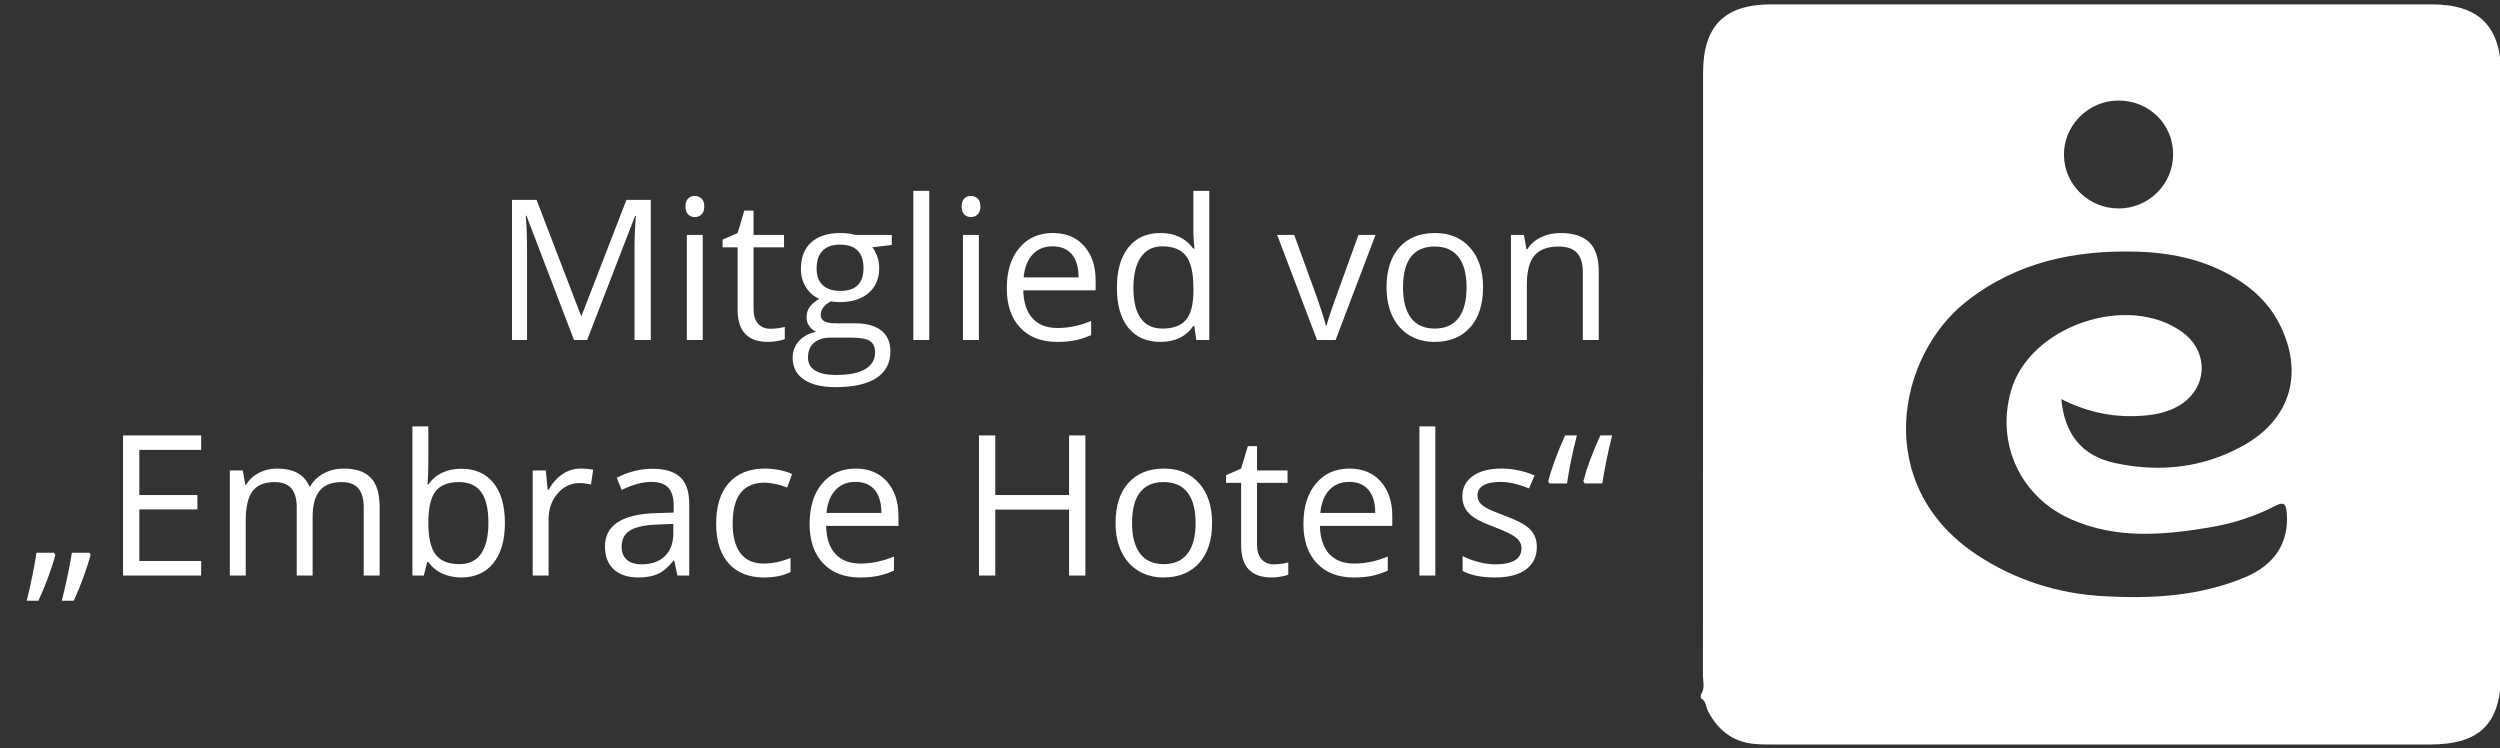 <?xml version="1.0" encoding="utf-8"?>
<!-- Generator: Adobe Illustrator 16.0.0, SVG Export Plug-In . SVG Version: 6.00 Build 0)  -->
<!DOCTYPE svg PUBLIC "-//W3C//DTD SVG 1.1//EN" "http://www.w3.org/Graphics/SVG/1.1/DTD/svg11.dtd">
<svg version="1.1" xmlns="http://www.w3.org/2000/svg" xmlns:xlink="http://www.w3.org/1999/xlink" x="0px" y="0px"
	 width="1519.748px" height="454.93px" viewBox="0 0 1519.748 454.93" enable-background="new 0 0 1519.748 454.93"
	 xml:space="preserve">
<rect x="0" y="0" width="1519.748" height="454.93" fill="#333333" stroke="none"/>
<g id="Ebene_1">
</g>
<g id="Ebene_2">
	<g>
		<g>
			<path fill="#FFFFFF" d="M1033.899,424.424c0-0.7,0-1.397,0-2.098c2.777-3.781,1.308-8.109,1.311-12.139
				c0.096-121.945,0.071-243.888,0.083-365.833c0.002-28.585,13.021-41.695,41.413-41.697c133.825-0.01,267.649-0.012,401.474,0.002
				c28.86,0.004,42.203,13.421,42.203,42.373c0.008,121.245,0.004,242.489,0.004,363.737c0,31.181-12.594,43.832-43.676,43.832
				c-132.427,0.004-264.854,0.004-397.281-0.011c-4.189-0.002-8.397,0.025-12.565-0.321c-13.375-1.11-22.558-8.316-28.582-20.017
				C1036.915,429.596,1037.191,426.005,1033.899,424.424z M1253.062,242.592c2.002,21.615,12.691,34.602,32.737,38.907
				c27.149,5.83,53.55,2.991,78.126-10.771c27.849-15.592,36.333-42.578,22.867-71.562c-5.456-11.746-13.868-20.853-24.569-27.961
				c-18.949-12.585-40.286-17.497-62.552-18.195c-37.93-1.19-73.577,6.078-104.313,30.265c-42.301,33.286-57.5,111.794,6.42,154.019
				c23.327,15.408,49.161,23.553,76.752,25.117c29.411,1.668,58.781,0.102,86.442-11.57c18.487-7.801,26.626-21.718,25.142-39.309
				c-0.479-5.693-2.214-6.492-7.032-3.99c-12.808,6.65-26.492,10.883-40.68,13.209c-28.152,4.621-56.27,6.934-83.403-5.084
				c-30.738-13.613-45.72-45.816-36.521-78.093c11.228-39.395,70.994-59.821,104.22-35.621
				c16.677,12.145,15.318,34.937-2.761,45.036c-6.185,3.455-12.968,4.973-20.011,5.604
				C1286.508,254.15,1269.907,251.15,1253.062,242.592z M1288.128,126.719c18.043-0.107,32.744-14.65,32.91-32.551
				c0.171-18.567-14.526-33.125-33.364-33.049c-18.347,0.076-33.473,15.459-32.997,33.559
				C1255.148,112.615,1269.987,126.829,1288.128,126.719z"/>
		</g>
	</g>
	<g>
		<path fill="#FFFFFF" d="M348.942,206.677l-28.9-75.514h-0.466c0.544,5.982,0.816,13.091,0.816,21.326v54.188h-9.148v-85.187
			h14.917l26.978,70.27h0.466l27.211-70.27h14.8v85.187h-9.905V151.79c0-6.292,0.271-13.129,0.815-20.51h-0.466l-29.134,75.397
			H348.942z"/>
		<path fill="#FFFFFF" d="M416.707,125.511c0-2.214,0.544-3.836,1.631-4.865c1.087-1.028,2.447-1.544,4.079-1.544
			c1.553,0,2.893,0.524,4.021,1.573c1.126,1.049,1.69,2.661,1.69,4.836c0,2.176-0.563,3.797-1.69,4.865
			c-1.127,1.069-2.467,1.603-4.021,1.603c-1.631,0-2.992-0.533-4.079-1.603C417.25,129.308,416.707,127.688,416.707,125.511z
			 M427.195,206.677h-9.672v-63.861h9.672V206.677z"/>
		<path fill="#FFFFFF" d="M468.331,199.86c1.709,0,3.359-0.125,4.953-0.378c1.593-0.253,2.855-0.515,3.788-0.787v7.4
			c-1.049,0.505-2.593,0.922-4.632,1.252c-2.039,0.33-3.875,0.496-5.506,0.496c-12.353,0-18.529-6.506-18.529-19.52v-37.99h-9.148
			v-4.661l9.148-4.021l4.079-13.635h5.594v14.8h18.529v7.517h-18.529v37.582c0,3.846,0.912,6.798,2.739,8.857
			C462.641,198.832,465.146,199.86,468.331,199.86z"/>
		<path fill="#FFFFFF" d="M542.097,142.816v6.118l-11.828,1.398c1.087,1.36,2.059,3.138,2.914,5.332
			c0.854,2.195,1.282,4.671,1.282,7.429c0,6.255-2.137,11.246-6.409,14.975c-4.274,3.729-10.139,5.593-17.597,5.593
			c-1.904,0-3.691-0.154-5.361-0.466c-4.118,2.176-6.176,4.915-6.176,8.215c0,1.748,0.719,3.04,2.156,3.875
			c1.437,0.836,3.904,1.252,7.4,1.252h11.304c6.914,0,12.227,1.457,15.937,4.37c3.708,2.914,5.564,7.146,5.564,12.702
			c0,7.07-2.836,12.459-8.507,16.169c-5.672,3.708-13.946,5.564-24.822,5.564c-8.353,0-14.791-1.554-19.315-4.662
			c-4.525-3.108-6.788-7.497-6.788-13.168c0-3.884,1.243-7.245,3.729-10.08c2.485-2.834,5.981-4.757,10.488-5.769
			c-1.631-0.737-3.001-1.884-4.108-3.438c-1.107-1.553-1.661-3.359-1.661-5.419c0-2.331,0.621-4.37,1.865-6.118
			c1.243-1.748,3.205-3.438,5.885-5.069c-3.302-1.36-5.993-3.671-8.07-6.934c-2.079-3.263-3.118-6.992-3.118-11.187
			c0-6.992,2.098-12.382,6.293-16.169c4.195-3.787,10.139-5.681,17.83-5.681c3.34,0,6.351,0.388,9.031,1.165H542.097z
			 M491.172,217.398c0,3.457,1.457,6.079,4.37,7.866c2.913,1.786,7.088,2.68,12.527,2.68c8.119,0,14.13-1.215,18.034-3.642
			c3.904-2.428,5.856-5.72,5.856-9.876c0-3.458-1.069-5.856-3.205-7.196c-2.137-1.34-6.157-2.01-12.062-2.01h-11.595
			c-4.39,0-7.808,1.049-10.255,3.146S491.172,213.474,491.172,217.398z M496.416,163.268c0,4.467,1.261,7.847,3.787,10.139
			c2.525,2.293,6.04,3.438,10.546,3.438c9.439,0,14.159-4.583,14.159-13.751c0-9.593-4.778-14.392-14.334-14.392
			c-4.545,0-8.041,1.224-10.488,3.67C497.64,154.819,496.416,158.453,496.416,163.268z"/>
		<path fill="#FFFFFF" d="M564.88,206.677h-9.672v-90.664h9.672V206.677z"/>
		<path fill="#FFFFFF" d="M584.574,125.511c0-2.214,0.544-3.836,1.632-4.865c1.086-1.028,2.447-1.544,4.079-1.544
			c1.553,0,2.893,0.524,4.021,1.573c1.126,1.049,1.689,2.661,1.689,4.836c0,2.176-0.563,3.797-1.689,4.865
			c-1.127,1.069-2.468,1.603-4.021,1.603c-1.631,0-2.992-0.533-4.079-1.603C585.118,129.308,584.574,127.688,584.574,125.511z
			 M595.062,206.677h-9.672v-63.861h9.672V206.677z"/>
		<path fill="#FFFFFF" d="M642.55,207.843c-9.439,0-16.889-2.875-22.345-8.624c-5.458-5.748-8.187-13.731-8.187-23.948
			c0-10.293,2.534-18.471,7.604-24.531c5.069-6.06,11.877-9.089,20.423-9.089c8.002,0,14.333,2.631,18.995,7.895
			c4.661,5.264,6.992,12.207,6.992,20.831v6.118H622.04c0.194,7.497,2.088,13.188,5.681,17.072
			c3.592,3.884,8.653,5.827,15.179,5.827c6.875,0,13.672-1.437,20.394-4.312v8.624c-3.418,1.477-6.652,2.535-9.702,3.176
			C650.541,207.522,646.861,207.843,642.55,207.843z M639.928,149.75c-5.127,0-9.216,1.67-12.265,5.011
			c-3.05,3.342-4.846,7.963-5.39,13.868h33.387c0-6.098-1.36-10.77-4.079-14.013C648.862,151.373,644.977,149.75,639.928,149.75z"/>
		<path fill="#FFFFFF" d="M725.988,198.112h-0.524c-4.467,6.488-11.149,9.731-20.044,9.731c-8.353,0-14.849-2.855-19.49-8.565
			c-4.642-5.71-6.963-13.829-6.963-24.355c0-10.526,2.331-18.704,6.992-24.531c4.662-5.827,11.148-8.74,19.461-8.74
			c8.662,0,15.304,3.146,19.927,9.439h0.758l-0.408-4.603l-0.233-4.486v-25.987h9.672v90.664h-7.866L725.988,198.112z
			 M706.644,199.744c6.604,0,11.391-1.797,14.363-5.39c2.972-3.592,4.458-9.39,4.458-17.393v-2.039
			c0-9.051-1.506-15.508-4.516-19.374c-3.011-3.865-7.818-5.797-14.421-5.797c-5.672,0-10.013,2.205-13.022,6.613
			c-3.011,4.409-4.516,10.634-4.516,18.674c0,8.158,1.494,14.314,4.486,18.471C696.466,197.666,700.854,199.744,706.644,199.744z"/>
		<path fill="#FFFFFF" d="M800.628,206.677l-24.239-63.861h10.372l13.751,37.874c3.108,8.857,4.933,14.606,5.477,17.247h0.466
			c0.427-2.059,1.777-6.322,4.049-12.79c2.272-6.468,7.371-20.577,15.295-42.331h10.372l-24.239,63.861H800.628z"/>
		<path fill="#FFFFFF" d="M901.547,174.688c0,10.411-2.622,18.539-7.866,24.385c-5.244,5.847-12.489,8.77-21.733,8.77
			c-5.71,0-10.779-1.34-15.208-4.021c-4.429-2.681-7.847-6.526-10.255-11.537c-2.409-5.011-3.612-10.875-3.612-17.597
			c0-10.409,2.602-18.519,7.808-24.326c5.205-5.807,12.43-8.711,21.675-8.711c8.935,0,16.032,2.972,21.297,8.915
			C898.915,156.509,901.547,164.55,901.547,174.688z M852.894,174.688c0,8.158,1.631,14.373,4.895,18.646
			c3.263,4.274,8.06,6.41,14.392,6.41c6.331,0,11.138-2.127,14.421-6.38c3.282-4.253,4.923-10.479,4.923-18.675
			c0-8.118-1.641-14.284-4.923-18.5c-3.284-4.215-8.128-6.322-14.538-6.322c-6.332,0-11.11,2.078-14.334,6.235
			C854.505,160.259,852.894,166.454,852.894,174.688z"/>
		<path fill="#FFFFFF" d="M962.203,206.677v-41.312c0-5.205-1.186-9.089-3.554-11.653c-2.37-2.564-6.081-3.846-11.129-3.846
			c-6.681,0-11.576,1.806-14.683,5.419c-3.108,3.613-4.662,9.576-4.662,17.888v33.503h-9.672v-63.861h7.866l1.573,8.74h0.466
			c1.981-3.146,4.757-5.584,8.332-7.312c3.574-1.728,7.554-2.593,11.945-2.593c7.691,0,13.479,1.855,17.363,5.564
			c3.884,3.709,5.827,9.643,5.827,17.8v41.661H962.203z"/>
		<path fill="#FFFFFF" d="M32.785,336.007l0.874,1.282c-1.011,3.885-2.468,8.4-4.37,13.547c-1.903,5.147-3.884,9.935-5.943,14.363
			h-7.108c2.718-11.071,4.699-20.801,5.943-29.192H32.785z M54.285,336.007l0.816,1.282c-0.933,3.535-2.331,7.887-4.195,13.052
			c-1.864,5.166-3.884,10.118-6.06,14.858h-7.284c1.01-3.885,2.156-8.819,3.438-14.8c1.282-5.981,2.175-10.779,2.68-14.392H54.285z"
			/>
		<path fill="#FFFFFF" d="M122.283,349.875H74.795v-85.187h47.487v8.798H84.701v27.444h35.31v8.74h-35.31v31.348h37.582V349.875z"/>
		<path fill="#FFFFFF" d="M221.104,349.875V308.33c0-5.089-1.088-8.905-3.263-11.45c-2.176-2.543-5.556-3.816-10.138-3.816
			c-6.022,0-10.469,1.729-13.343,5.186c-2.875,3.458-4.312,8.779-4.312,15.965v35.66h-9.672V308.33c0-5.089-1.088-8.905-3.263-11.45
			c-2.176-2.543-5.574-3.816-10.197-3.816c-6.06,0-10.498,1.816-13.314,5.448c-2.817,3.633-4.224,9.584-4.224,17.859v33.503h-9.673
			v-63.861h7.866l1.573,8.74h0.466c1.826-3.108,4.399-5.536,7.72-7.284s7.041-2.622,11.158-2.622
			c9.983,0,16.509,3.613,19.578,10.838h0.466c1.902-3.341,4.661-5.981,8.274-7.924c3.612-1.942,7.729-2.914,12.353-2.914
			c7.225,0,12.634,1.856,16.228,5.565c3.592,3.709,5.39,9.643,5.39,17.8v41.661H221.104z"/>
		<path fill="#FFFFFF" d="M280.42,284.965c8.39,0,14.907,2.865,19.548,8.594c4.641,5.731,6.963,13.838,6.963,24.327
			s-2.34,18.637-7.021,24.443c-4.682,5.808-11.179,8.711-19.49,8.711c-4.158,0-7.954-0.767-11.391-2.301
			c-3.438-1.534-6.322-3.894-8.653-7.08h-0.699l-2.04,8.216h-6.934v-90.664h9.672v22.025c0,4.933-0.155,9.361-0.466,13.285h0.466
			C264.882,288.15,271.563,284.965,280.42,284.965z M279.021,293.064c-6.604,0-11.362,1.894-14.275,5.681
			c-2.914,3.787-4.37,10.167-4.37,19.141s1.495,15.392,4.487,19.257c2.991,3.866,7.787,5.797,14.392,5.797
			c5.943,0,10.372-2.165,13.285-6.497c2.913-4.331,4.37-10.555,4.37-18.675c0-8.312-1.457-14.508-4.37-18.587
			C289.626,295.104,285.119,293.064,279.021,293.064z"/>
		<path fill="#FFFFFF" d="M352.962,284.848c2.834,0,5.38,0.233,7.633,0.699l-1.34,8.973c-2.643-0.583-4.973-0.874-6.992-0.874
			c-5.167,0-9.585,2.098-13.256,6.293s-5.506,9.42-5.506,15.674v34.261h-9.672v-63.861h7.983l1.107,11.828h0.466
			c2.369-4.156,5.224-7.361,8.565-9.614C345.291,285.976,348.961,284.848,352.962,284.848z"/>
		<path fill="#FFFFFF" d="M411.812,349.875l-1.923-9.09h-0.466c-3.186,4.001-6.361,6.71-9.527,8.128
			c-3.167,1.418-7.118,2.126-11.857,2.126c-6.332,0-11.295-1.631-14.887-4.894c-3.593-3.263-5.39-7.904-5.39-13.926
			c0-12.896,10.313-19.656,30.94-20.277l10.837-0.35v-3.962c0-5.011-1.078-8.711-3.234-11.1c-2.156-2.389-5.603-3.583-10.342-3.583
			c-5.323,0-11.343,1.632-18.062,4.895l-2.972-7.4c3.146-1.709,6.593-3.049,10.342-4.021c3.749-0.97,7.507-1.457,11.275-1.457
			c7.612,0,13.255,1.69,16.926,5.069s5.506,8.798,5.506,16.256v43.584H411.812z M389.962,343.057c6.021,0,10.75-1.651,14.188-4.953
			c3.438-3.301,5.157-7.924,5.157-13.868v-5.769l-9.672,0.408c-7.691,0.272-13.236,1.466-16.635,3.583
			c-3.4,2.118-5.098,5.41-5.098,9.876c0,3.496,1.057,6.157,3.175,7.983C383.193,342.146,386.154,343.057,389.962,343.057z"/>
		<path fill="#FFFFFF" d="M464.427,351.04c-9.245,0-16.402-2.845-21.471-8.536c-5.069-5.689-7.604-13.741-7.604-24.151
			c0-10.683,2.572-18.937,7.72-24.764c5.147-5.827,12.478-8.74,21.996-8.74c3.068,0,6.137,0.331,9.206,0.991
			c3.068,0.661,5.477,1.438,7.225,2.331l-2.972,8.216c-2.136-0.854-4.467-1.563-6.992-2.127c-2.526-0.562-4.758-0.845-6.701-0.845
			c-12.974,0-19.461,8.274-19.461,24.822c0,7.847,1.582,13.868,4.749,18.063c3.166,4.195,7.856,6.292,14.072,6.292
			c5.322,0,10.779-1.145,16.373-3.438v8.565C476.293,349.933,470.915,351.04,464.427,351.04z"/>
		<path fill="#FFFFFF" d="M522.694,351.04c-9.439,0-16.889-2.875-22.345-8.624c-5.458-5.748-8.187-13.73-8.187-23.948
			c0-10.292,2.534-18.47,7.604-24.53c5.069-6.06,11.877-9.09,20.423-9.09c8.002,0,14.333,2.632,18.995,7.896
			c4.661,5.264,6.992,12.207,6.992,20.831v6.118h-43.992c0.194,7.497,2.088,13.189,5.681,17.072
			c3.592,3.885,8.653,5.827,15.179,5.827c6.875,0,13.672-1.436,20.394-4.312v8.624c-3.418,1.477-6.652,2.535-9.702,3.175
			C530.686,350.719,527.006,351.04,522.694,351.04z M520.072,292.947c-5.127,0-9.216,1.67-12.265,5.011
			c-3.05,3.342-4.846,7.963-5.39,13.868h33.387c0-6.098-1.36-10.77-4.079-14.013C529.006,294.57,525.121,292.947,520.072,292.947z"
			/>
		<path fill="#FFFFFF" d="M659.797,349.875h-9.905v-40.088h-44.866v40.088h-9.905v-85.187h9.905v36.242h44.866v-36.242h9.905
			V349.875z"/>
		<path fill="#FFFFFF" d="M736.826,317.886c0,10.411-2.622,18.539-7.866,24.385c-5.244,5.847-12.49,8.769-21.734,8.769
			c-5.71,0-10.779-1.34-15.208-4.02c-4.428-2.681-7.847-6.526-10.255-11.537c-2.41-5.011-3.613-10.875-3.613-17.597
			c0-10.409,2.602-18.519,7.808-24.327c5.206-5.806,12.431-8.711,21.676-8.711c8.934,0,16.032,2.972,21.296,8.915
			C734.194,299.707,736.826,307.747,736.826,317.886z M688.173,317.886c0,8.157,1.631,14.373,4.895,18.646
			c3.263,4.274,8.06,6.409,14.392,6.409c6.331,0,11.138-2.126,14.421-6.38c3.282-4.254,4.924-10.479,4.924-18.675
			c0-8.119-1.642-14.284-4.924-18.5c-3.283-4.214-8.128-6.322-14.538-6.322c-6.332,0-11.11,2.078-14.333,6.235
			C689.784,303.456,688.173,309.651,688.173,317.886z"/>
		<path fill="#FFFFFF" d="M774.408,343.057c1.709,0,3.359-0.125,4.953-0.379c1.593-0.252,2.855-0.515,3.787-0.787v7.4
			c-1.048,0.505-2.593,0.922-4.632,1.252c-2.04,0.329-3.875,0.495-5.506,0.495c-12.353,0-18.529-6.505-18.529-19.519v-37.99h-9.148
			v-4.662l9.148-4.021l4.079-13.634h5.594v14.8h18.529v7.517h-18.529v37.582c0,3.846,0.912,6.798,2.738,8.857
			C768.717,342.029,771.223,343.057,774.408,343.057z"/>
		<path fill="#FFFFFF" d="M822.886,351.04c-9.439,0-16.889-2.875-22.345-8.624c-5.458-5.748-8.187-13.73-8.187-23.948
			c0-10.292,2.535-18.47,7.604-24.53c5.069-6.06,11.876-9.09,20.422-9.09c8.002,0,14.333,2.632,18.995,7.896
			c4.661,5.264,6.992,12.207,6.992,20.831v6.118h-43.992c0.194,7.497,2.088,13.189,5.681,17.072
			c3.592,3.885,8.652,5.827,15.178,5.827c6.875,0,13.672-1.436,20.394-4.312v8.624c-3.418,1.477-6.652,2.535-9.701,3.175
			C830.877,350.719,827.198,351.04,822.886,351.04z M820.264,292.947c-5.127,0-9.216,1.67-12.265,5.011
			c-3.05,3.342-4.846,7.963-5.39,13.868h33.387c0-6.098-1.361-10.77-4.079-14.013C829.199,294.57,825.313,292.947,820.264,292.947z"
			/>
		<path fill="#FFFFFF" d="M872.53,349.875h-9.672v-90.664h9.672V349.875z"/>
		<path fill="#FFFFFF" d="M934.235,332.453c0,5.943-2.214,10.527-6.643,13.751c-4.428,3.225-10.644,4.836-18.646,4.836
			c-8.469,0-15.072-1.34-19.811-4.02v-8.973c3.067,1.554,6.36,2.777,9.876,3.67c3.516,0.895,6.905,1.34,10.167,1.34
			c5.049,0,8.935-0.806,11.654-2.418c2.718-1.611,4.079-4.069,4.079-7.371c0-2.485-1.078-4.612-3.234-6.38
			c-2.156-1.768-6.361-3.854-12.615-6.264c-5.943-2.214-10.167-4.146-12.673-5.798c-2.505-1.651-4.37-3.525-5.593-5.623
			c-1.224-2.098-1.835-4.603-1.835-7.517c0-5.205,2.117-9.313,6.351-12.323c4.233-3.01,10.041-4.516,17.422-4.516
			c6.875,0,13.596,1.398,20.16,4.195l-3.438,7.866c-6.41-2.642-12.217-3.962-17.422-3.962c-4.584,0-8.041,0.72-10.372,2.156
			c-2.331,1.437-3.496,3.418-3.496,5.943c0,1.71,0.437,3.167,1.311,4.37c0.874,1.204,2.281,2.351,4.224,3.438
			c1.942,1.087,5.671,2.661,11.188,4.72c7.575,2.759,12.692,5.535,15.354,8.332C932.903,324.703,934.235,328.219,934.235,332.453z"
			/>
		<path fill="#FFFFFF" d="M941.868,293.88l-0.699-1.282c0.854-3.496,2.233-7.845,4.137-13.052
			c1.902-5.205,3.941-10.158,6.118-14.858h7.167c-2.563,9.868-4.565,19.598-6.001,29.192H941.868z M963.368,293.88l-0.874-1.282
			c2.175-8.352,5.632-17.655,10.372-27.91h7.167c-1.166,4.467-2.322,9.507-3.467,15.12c-1.146,5.614-1.973,10.305-2.477,14.072
			H963.368z"/>
	</g>
</g>
</svg>
